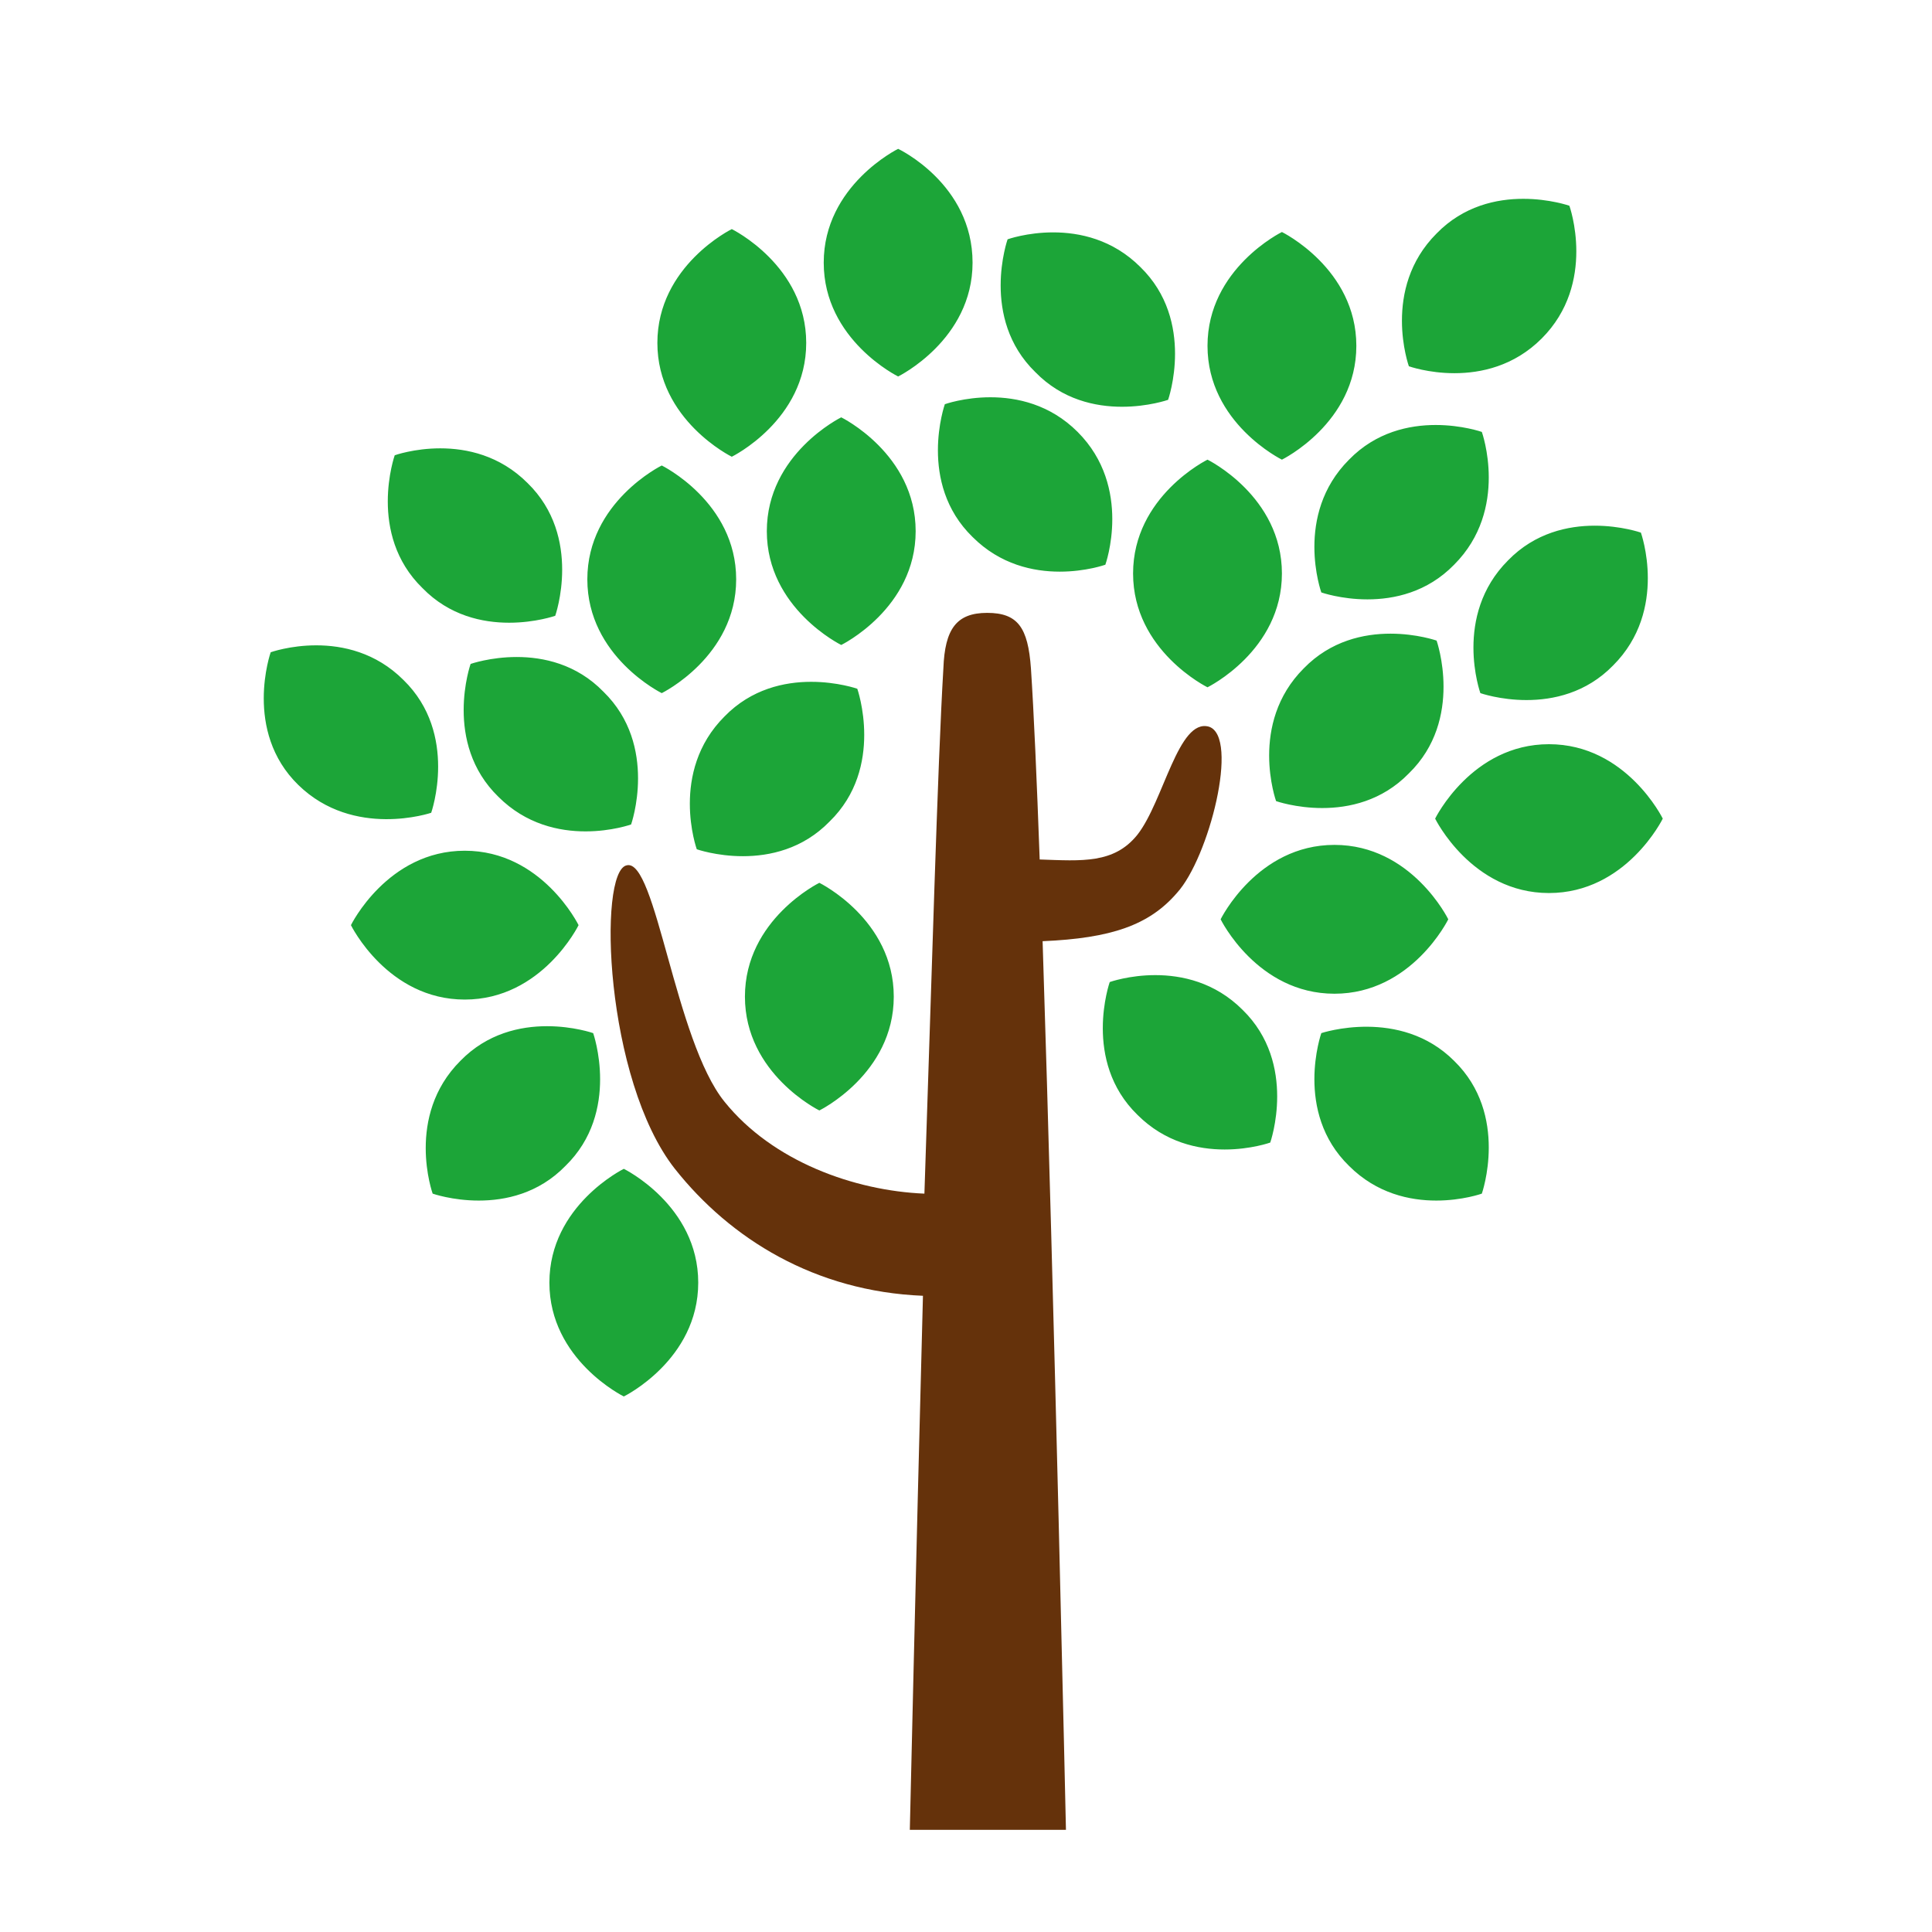 <?xml version="1.0" encoding="utf-8"?>
<!-- Uploaded to: SVG Repo, www.svgrepo.com, Generator: SVG Repo Mixer Tools -->
<svg width="800px" height="800px" viewBox="0 0 1024 1024" class="icon"  version="1.1" xmlns="http://www.w3.org/2000/svg"><path d="M434.272 467.915s-39.444 19.335-39.444 60.326 39.444 60.326 39.444 60.326 39.444-19.335 39.444-60.326-39.444-60.326-39.444-60.326z m11.601-246.719s-39.444 19.335-39.444 60.326 39.444 60.326 39.444 60.326 39.444-19.335 39.444-60.326-39.444-60.326-39.444-60.326zM350.743 367.372s39.444-19.335 39.444-60.326-39.444-60.326-39.444-60.326-39.444 19.335-39.444 60.326 39.444 60.326 39.444 60.326z m37.124-125.293s39.444-19.335 39.444-60.326-39.444-60.326-39.444-60.326-39.444 19.335-39.444 60.326 39.444 60.326 39.444 60.326z m88.169-163.19s-39.444 19.335-39.444 60.326 39.444 60.326 39.444 60.326 39.444-19.335 39.444-60.326c0-41.764-39.444-60.326-39.444-60.326z m203.408 164.737S718.888 224.29 718.888 183.299s-39.444-60.326-39.444-60.326-39.444 19.335-39.444 60.326 39.444 60.326 39.444 60.326z m-78.888 60.326c0 40.991 39.444 60.326 39.444 60.326s39.444-19.335 39.444-60.326-39.444-60.326-39.444-60.326-39.444 19.335-39.444 60.326z m-293.897 186.393s-19.335-39.444-60.326-39.444-60.326 39.444-60.326 39.444 19.335 39.444 60.326 39.444 60.326-39.444 60.326-39.444zM820.979 394.441c-40.991 0-60.326 39.444-60.326 39.444s19.335 39.444 60.326 39.444 60.326-39.444 60.326-39.444-19.335-39.444-60.326-39.444zM646.961 487.251s19.335 39.444 60.326 39.444 60.326-39.444 60.326-39.444-19.335-39.444-60.326-39.444-60.326 39.444-60.326 39.444zM454.381 365.051s-41.764-14.695-70.381 14.695c-29.39 29.39-14.695 70.381-14.695 70.381s41.764 14.695 70.381-14.695c29.39-28.616 14.695-70.381 14.695-70.381z m331.021-136.121s-41.764-14.695-70.381 14.695c-29.39 29.39-14.695 70.381-14.695 70.381s41.764 14.695 70.381-14.695c29.39-29.39 14.695-70.381 14.695-70.381z m-23.976 110.598s-41.764-14.695-70.381 14.695c-29.39 29.39-14.695 70.381-14.695 70.381s41.764 14.695 70.381-14.695c29.39-28.616 14.695-70.381 14.695-70.381zM314.393 547.577s-41.764-14.695-70.381 14.695c-29.39 29.39-14.695 70.381-14.695 70.381s41.764 14.695 70.381-14.695c29.39-28.616 14.695-70.381 14.695-70.381z m502.719-368.145c29.39-29.39 14.695-70.381 14.695-70.381s-41.764-14.695-70.381 14.695c-29.39 29.39-14.695 70.381-14.695 70.381s40.991 14.695 70.381-14.695z m-32.483 187.94s41.764 14.695 70.381-14.695c29.39-29.39 14.695-70.381 14.695-70.381s-41.764-14.695-70.381 14.695c-29.39 29.39-14.695 70.381-14.695 70.381zM588.181 520.508s-14.695 41.764 14.695 70.381c29.39 29.39 70.381 14.695 70.381 14.695s14.695-41.764-14.695-70.381c-29.39-29.39-70.381-14.695-70.381-14.695zM249.426 351.903s-14.695 41.764 14.695 70.381c29.39 29.39 70.381 14.695 70.381 14.695s14.695-41.764-14.695-70.381c-28.616-29.39-70.381-14.695-70.381-14.695z m-20.882 78.888s14.695-41.764-14.695-70.381c-29.39-29.39-70.381-14.695-70.381-14.695s-14.695 41.764 14.695 70.381c29.39 28.616 70.381 14.695 70.381 14.695z m65.74-104.411s14.695-41.764-14.695-70.381c-29.39-29.39-70.381-14.695-70.381-14.695s-14.695 41.764 14.695 70.381c28.616 29.39 70.381 14.695 70.381 14.695z m406.042 221.196s-14.695 41.764 14.695 70.381c29.39 29.39 70.381 14.695 70.381 14.695s14.695-41.764-14.695-70.381c-28.616-28.616-70.381-14.695-70.381-14.695zM571.166 228.931c-29.39-29.39-70.381-14.695-70.381-14.695s-14.695 41.764 14.695 70.381c29.39 29.39 70.381 14.695 70.381 14.695s14.695-40.991-14.695-70.381z m47.952-17.015s14.695-41.764-14.695-70.381c-29.39-29.39-70.381-14.695-70.381-14.695s-14.695 41.764 14.695 70.381c28.616 29.39 70.381 14.695 70.381 14.695zM330.634 619.505s-39.444 19.335-39.444 60.326 39.444 60.326 39.444 60.326 39.444-19.335 39.444-60.326-39.444-60.326-39.444-60.326z" fill="#1ca538" /><path d="M640.773 385.16c-16.242-4.64-23.976 39.444-37.897 57.233-12.375 15.468-29.39 13.921-51.819 13.148-1.547-42.538-3.094-78.115-4.64-101.317-1.547-21.656-6.961-29.39-23.202-29.39s-22.429 8.508-23.202 29.39c-3.094 51.819-6.187 163.964-10.054 278.429-37.124-1.547-80.435-17.015-105.958-48.725-26.296-32.483-36.35-129.16-51.819-125.293-15.468 3.094-11.601 113.692 25.523 160.87 29.39 37.124 74.248 64.967 131.48 67.287-3.867 146.949-6.961 283.069-6.961 283.069h82.755s-6.187-279.976-12.375-471.009c36.35-1.547 56.459-8.508 71.154-25.523 17.015-18.562 33.257-82.755 17.015-88.169" fill="#65320b" /></svg>